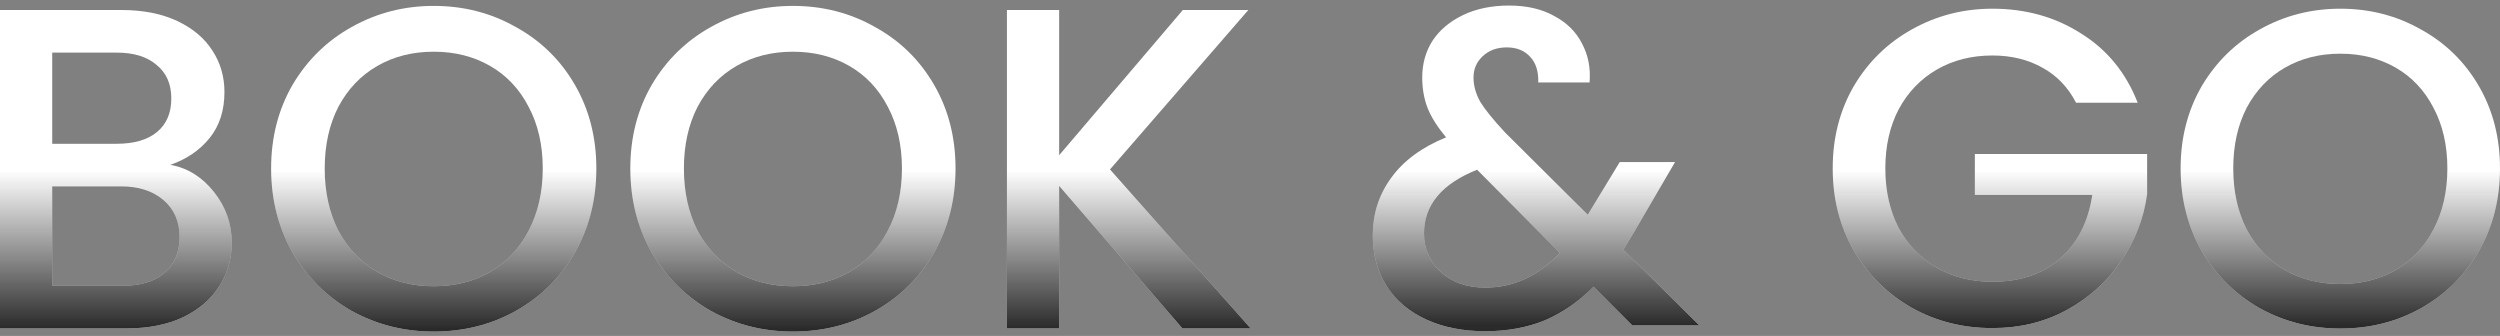 <svg width="320" height="43" viewBox="0 0 320 43" fill="none" xmlns="http://www.w3.org/2000/svg">
<rect x="0" y="0" width="320" height="43" fill="#808080" stroke="none"/>
<path d="M299.56 42.053C295.836 42.053 292.401 41.189 289.253 39.462C286.144 37.696 283.668 35.258 281.825 32.149C280.021 29.001 279.119 25.47 279.119 21.555C279.119 17.639 280.021 14.127 281.825 11.018C283.668 7.909 286.144 5.49 289.253 3.763C292.401 1.997 295.836 1.114 299.56 1.114C303.321 1.114 306.757 1.997 309.866 3.763C313.014 5.49 315.49 7.909 317.294 11.018C319.098 14.127 320 17.639 320 21.555C320 25.47 319.098 29.001 317.294 32.149C315.49 35.258 313.014 37.696 309.866 39.462C306.757 41.189 303.321 42.053 299.56 42.053ZM299.56 36.352C302.208 36.352 304.569 35.757 306.642 34.567C308.715 33.339 310.327 31.612 311.478 29.385C312.668 27.121 313.263 24.51 313.263 21.555C313.263 18.599 312.668 16.008 311.478 13.781C310.327 11.555 308.715 9.847 306.642 8.657C304.569 7.467 302.208 6.872 299.56 6.872C296.911 6.872 294.55 7.467 292.477 8.657C290.405 9.847 288.773 11.555 287.583 13.781C286.432 16.008 285.856 18.599 285.856 21.555C285.856 24.51 286.432 27.121 287.583 29.385C288.773 31.612 290.405 33.339 292.477 34.567C294.55 35.757 296.911 36.352 299.56 36.352Z" fill="white"/>
<path d="M299.56 42.053C295.836 42.053 292.401 41.189 289.253 39.462C286.144 37.696 283.668 35.258 281.825 32.149C280.021 29.001 279.119 25.47 279.119 21.555C279.119 17.639 280.021 14.127 281.825 11.018C283.668 7.909 286.144 5.49 289.253 3.763C292.401 1.997 295.836 1.114 299.56 1.114C303.321 1.114 306.757 1.997 309.866 3.763C313.014 5.49 315.49 7.909 317.294 11.018C319.098 14.127 320 17.639 320 21.555C320 25.47 319.098 29.001 317.294 32.149C315.49 35.258 313.014 37.696 309.866 39.462C306.757 41.189 303.321 42.053 299.56 42.053ZM299.56 36.352C302.208 36.352 304.569 35.757 306.642 34.567C308.715 33.339 310.327 31.612 311.478 29.385C312.668 27.121 313.263 24.51 313.263 21.555C313.263 18.599 312.668 16.008 311.478 13.781C310.327 11.555 308.715 9.847 306.642 8.657C304.569 7.467 302.208 6.872 299.56 6.872C296.911 6.872 294.55 7.467 292.477 8.657C290.405 9.847 288.773 11.555 287.583 13.781C286.432 16.008 285.856 18.599 285.856 21.555C285.856 24.51 286.432 27.121 287.583 29.385C288.773 31.612 290.405 33.339 292.477 34.567C294.55 35.757 296.911 36.352 299.56 36.352Z" fill="url(#paint0_linear_1330_24196)" fill-opacity="0.9"/>
<path d="M265.736 13.148C264.7 11.152 263.26 9.655 261.418 8.657C259.575 7.621 257.445 7.102 255.026 7.102C252.378 7.102 250.017 7.697 247.944 8.887C245.871 10.077 244.24 11.766 243.05 13.954C241.898 16.142 241.323 18.676 241.323 21.555C241.323 24.434 241.898 26.986 243.05 29.213C244.24 31.401 245.871 33.09 247.944 34.279C250.017 35.469 252.378 36.064 255.026 36.064C258.596 36.064 261.494 35.066 263.721 33.07C265.947 31.074 267.31 28.368 267.809 24.952H252.781V19.712H274.833V24.837C274.411 27.946 273.298 30.806 271.494 33.416C269.728 36.026 267.406 38.118 264.527 39.692C261.686 41.227 258.519 41.995 255.026 41.995C251.265 41.995 247.829 41.131 244.72 39.404C241.611 37.638 239.135 35.201 237.292 32.092C235.488 28.982 234.586 25.47 234.586 21.555C234.586 17.639 235.488 14.127 237.292 11.018C239.135 7.909 241.611 5.49 244.72 3.763C247.867 1.997 251.303 1.114 255.026 1.114C259.287 1.114 263.068 2.17 266.369 4.281C269.709 6.354 272.127 9.31 273.624 13.148H265.736Z" fill="white"/>
<path d="M265.736 13.148C264.7 11.152 263.26 9.655 261.418 8.657C259.575 7.621 257.445 7.102 255.026 7.102C252.378 7.102 250.017 7.697 247.944 8.887C245.871 10.077 244.24 11.766 243.05 13.954C241.898 16.142 241.323 18.676 241.323 21.555C241.323 24.434 241.898 26.986 243.05 29.213C244.24 31.401 245.871 33.09 247.944 34.279C250.017 35.469 252.378 36.064 255.026 36.064C258.596 36.064 261.494 35.066 263.721 33.07C265.947 31.074 267.31 28.368 267.809 24.952H252.781V19.712H274.833V24.837C274.411 27.946 273.298 30.806 271.494 33.416C269.728 36.026 267.406 38.118 264.527 39.692C261.686 41.227 258.519 41.995 255.026 41.995C251.265 41.995 247.829 41.131 244.72 39.404C241.611 37.638 239.135 35.201 237.292 32.092C235.488 28.982 234.586 25.47 234.586 21.555C234.586 17.639 235.488 14.127 237.292 11.018C239.135 7.909 241.611 5.49 244.72 3.763C247.867 1.997 251.303 1.114 255.026 1.114C259.287 1.114 263.068 2.17 266.369 4.281C269.709 6.354 272.127 9.31 273.624 13.148H265.736Z" fill="url(#paint1_linear_1330_24196)" fill-opacity="0.9"/>
<path d="M208.934 41.649L203.982 36.698C202.063 38.617 199.971 40.056 197.706 41.016C195.441 41.937 192.908 42.398 190.106 42.398C187.265 42.398 184.751 41.899 182.563 40.901C180.375 39.903 178.686 38.483 177.496 36.64C176.306 34.759 175.711 32.59 175.711 30.134C175.711 27.37 176.498 24.913 178.072 22.764C179.645 20.576 181.987 18.848 185.096 17.582C183.983 16.238 183.196 14.991 182.736 13.839C182.275 12.649 182.045 11.344 182.045 9.924C182.045 8.158 182.486 6.584 183.369 5.202C184.29 3.82 185.595 2.726 187.284 1.92C188.973 1.114 190.931 0.711 193.157 0.711C195.422 0.711 197.341 1.152 198.915 2.035C200.527 2.88 201.717 4.051 202.485 5.548C203.291 7.045 203.617 8.714 203.464 10.557H196.9C196.938 9.137 196.593 8.043 195.863 7.275C195.134 6.469 194.136 6.066 192.869 6.066C191.603 6.066 190.566 6.45 189.76 7.217C188.992 7.947 188.609 8.849 188.609 9.924C188.609 10.96 188.896 11.996 189.472 13.033C190.086 14.031 191.142 15.336 192.639 16.948L203.234 27.485L207.322 20.748H214.404L209.222 29.616L207.782 31.976L217.513 41.649H208.934ZM190.106 36.813C193.714 36.813 196.9 35.335 199.664 32.379L189.069 21.727C184.54 23.531 182.275 26.257 182.275 29.903C182.275 31.861 183.004 33.512 184.463 34.855C185.922 36.16 187.802 36.813 190.106 36.813Z" fill="white"/>
<path d="M208.934 41.649L203.982 36.698C202.063 38.617 199.971 40.056 197.706 41.016C195.441 41.937 192.908 42.398 190.106 42.398C187.265 42.398 184.751 41.899 182.563 40.901C180.375 39.903 178.686 38.483 177.496 36.64C176.306 34.759 175.711 32.59 175.711 30.134C175.711 27.37 176.498 24.913 178.072 22.764C179.645 20.576 181.987 18.848 185.096 17.582C183.983 16.238 183.196 14.991 182.736 13.839C182.275 12.649 182.045 11.344 182.045 9.924C182.045 8.158 182.486 6.584 183.369 5.202C184.29 3.82 185.595 2.726 187.284 1.92C188.973 1.114 190.931 0.711 193.157 0.711C195.422 0.711 197.341 1.152 198.915 2.035C200.527 2.88 201.717 4.051 202.485 5.548C203.291 7.045 203.617 8.714 203.464 10.557H196.9C196.938 9.137 196.593 8.043 195.863 7.275C195.134 6.469 194.136 6.066 192.869 6.066C191.603 6.066 190.566 6.45 189.76 7.217C188.992 7.947 188.609 8.849 188.609 9.924C188.609 10.96 188.896 11.996 189.472 13.033C190.086 14.031 191.142 15.336 192.639 16.948L203.234 27.485L207.322 20.748H214.404L209.222 29.616L207.782 31.976L217.513 41.649H208.934ZM190.106 36.813C193.714 36.813 196.9 35.335 199.664 32.379L189.069 21.727C184.54 23.531 182.275 26.257 182.275 29.903C182.275 31.861 183.004 33.512 184.463 34.855C185.922 36.16 187.802 36.813 190.106 36.813Z" fill="url(#paint2_linear_1330_24196)" fill-opacity="0.9"/>
<path d="M151.343 42.031L135.571 23.797V42.031H128.887V1.282H135.571V19.868L151.401 1.282H159.786L142.079 21.686L160.079 42.031H151.343Z" fill="white"/>
<path d="M151.343 42.031L135.571 23.797V42.031H128.887V1.282H135.571V19.868L151.401 1.282H159.786L142.079 21.686L160.079 42.031H151.343Z" fill="url(#paint3_linear_1330_24196)" fill-opacity="0.9"/>
<path d="M101.494 42.441C97.702 42.441 94.204 41.562 90.999 39.803C87.833 38.005 85.312 35.523 83.435 32.357C81.598 29.152 80.68 25.556 80.68 21.569C80.68 17.582 81.598 14.005 83.435 10.839C85.312 7.673 87.833 5.211 90.999 3.452C94.204 1.654 97.702 0.755 101.494 0.755C105.324 0.755 108.823 1.654 111.989 3.452C115.194 5.211 117.715 7.673 119.552 10.839C121.389 14.005 122.308 17.582 122.308 21.569C122.308 25.556 121.389 29.152 119.552 32.357C117.715 35.523 115.194 38.005 111.989 39.803C108.823 41.562 105.324 42.441 101.494 42.441ZM101.494 36.637C104.191 36.637 106.595 36.031 108.706 34.819C110.816 33.569 112.458 31.81 113.631 29.543C114.842 27.236 115.448 24.578 115.448 21.569C115.448 18.559 114.842 15.921 113.631 13.653C112.458 11.386 110.816 9.647 108.706 8.435C106.595 7.224 104.191 6.618 101.494 6.618C98.797 6.618 96.393 7.224 94.282 8.435C92.171 9.647 90.51 11.386 89.299 13.653C88.126 15.921 87.54 18.559 87.54 21.569C87.54 24.578 88.126 27.236 89.299 29.543C90.51 31.81 92.171 33.569 94.282 34.819C96.393 36.031 98.797 36.637 101.494 36.637Z" fill="white"/>
<path d="M101.494 42.441C97.702 42.441 94.204 41.562 90.999 39.803C87.833 38.005 85.312 35.523 83.435 32.357C81.598 29.152 80.68 25.556 80.68 21.569C80.68 17.582 81.598 14.005 83.435 10.839C85.312 7.673 87.833 5.211 90.999 3.452C94.204 1.654 97.702 0.755 101.494 0.755C105.324 0.755 108.823 1.654 111.989 3.452C115.194 5.211 117.715 7.673 119.552 10.839C121.389 14.005 122.308 17.582 122.308 21.569C122.308 25.556 121.389 29.152 119.552 32.357C117.715 35.523 115.194 38.005 111.989 39.803C108.823 41.562 105.324 42.441 101.494 42.441ZM101.494 36.637C104.191 36.637 106.595 36.031 108.706 34.819C110.816 33.569 112.458 31.81 113.631 29.543C114.842 27.236 115.448 24.578 115.448 21.569C115.448 18.559 114.842 15.921 113.631 13.653C112.458 11.386 110.816 9.647 108.706 8.435C106.595 7.224 104.191 6.618 101.494 6.618C98.797 6.618 96.393 7.224 94.282 8.435C92.171 9.647 90.51 11.386 89.299 13.653C88.126 15.921 87.54 18.559 87.54 21.569C87.54 24.578 88.126 27.236 89.299 29.543C90.51 31.81 92.171 33.569 94.282 34.819C96.393 36.031 98.797 36.637 101.494 36.637Z" fill="url(#paint4_linear_1330_24196)" fill-opacity="0.9"/>
<path d="M55.517 42.441C51.726 42.441 48.227 41.562 45.022 39.803C41.856 38.005 39.335 35.523 37.459 32.357C35.622 29.152 34.703 25.556 34.703 21.569C34.703 17.582 35.622 14.005 37.459 10.839C39.335 7.673 41.856 5.211 45.022 3.452C48.227 1.654 51.726 0.755 55.517 0.755C59.348 0.755 62.846 1.654 66.012 3.452C69.218 5.211 71.739 7.673 73.576 10.839C75.413 14.005 76.332 17.582 76.332 21.569C76.332 25.556 75.413 29.152 73.576 32.357C71.739 35.523 69.218 38.005 66.012 39.803C62.846 41.562 59.348 42.441 55.517 42.441ZM55.517 36.637C58.214 36.637 60.618 36.031 62.729 34.819C64.84 33.569 66.481 31.81 67.654 29.543C68.866 27.236 69.472 24.578 69.472 21.569C69.472 18.559 68.866 15.921 67.654 13.653C66.481 11.386 64.84 9.647 62.729 8.435C60.618 7.224 58.214 6.618 55.517 6.618C52.82 6.618 50.416 7.224 48.306 8.435C46.195 9.647 44.534 11.386 43.322 13.653C42.149 15.921 41.563 18.559 41.563 21.569C41.563 24.578 42.149 27.236 43.322 29.543C44.534 31.81 46.195 33.569 48.306 34.819C50.416 36.031 52.82 36.637 55.517 36.637Z" fill="white"/>
<path d="M55.517 42.441C51.726 42.441 48.227 41.562 45.022 39.803C41.856 38.005 39.335 35.523 37.459 32.357C35.622 29.152 34.703 25.556 34.703 21.569C34.703 17.582 35.622 14.005 37.459 10.839C39.335 7.673 41.856 5.211 45.022 3.452C48.227 1.654 51.726 0.755 55.517 0.755C59.348 0.755 62.846 1.654 66.012 3.452C69.218 5.211 71.739 7.673 73.576 10.839C75.413 14.005 76.332 17.582 76.332 21.569C76.332 25.556 75.413 29.152 73.576 32.357C71.739 35.523 69.218 38.005 66.012 39.803C62.846 41.562 59.348 42.441 55.517 42.441ZM55.517 36.637C58.214 36.637 60.618 36.031 62.729 34.819C64.84 33.569 66.481 31.81 67.654 29.543C68.866 27.236 69.472 24.578 69.472 21.569C69.472 18.559 68.866 15.921 67.654 13.653C66.481 11.386 64.84 9.647 62.729 8.435C60.618 7.224 58.214 6.618 55.517 6.618C52.82 6.618 50.416 7.224 48.306 8.435C46.195 9.647 44.534 11.386 43.322 13.653C42.149 15.921 41.563 18.559 41.563 21.569C41.563 24.578 42.149 27.236 43.322 29.543C44.534 31.81 46.195 33.569 48.306 34.819C50.416 36.031 52.82 36.637 55.517 36.637Z" fill="url(#paint5_linear_1330_24196)" fill-opacity="0.9"/>
<path d="M21.811 21.1C24 21.491 25.857 22.644 27.381 24.559C28.905 26.474 29.668 28.644 29.668 31.067C29.668 33.139 29.12 35.015 28.026 36.696C26.971 38.337 25.427 39.647 23.394 40.624C21.361 41.562 18.997 42.031 16.3 42.031H0V1.282H15.537C18.313 1.282 20.697 1.751 22.69 2.689C24.684 3.628 26.189 4.898 27.205 6.501C28.221 8.064 28.729 9.823 28.729 11.777C28.729 14.123 28.104 16.077 26.853 17.64C25.602 19.204 23.922 20.357 21.811 21.1ZM6.684 18.403H14.951C17.14 18.403 18.84 17.914 20.052 16.937C21.303 15.921 21.928 14.474 21.928 12.598C21.928 10.761 21.303 9.334 20.052 8.318C18.84 7.263 17.14 6.735 14.951 6.735H6.684V18.403ZM15.713 36.578C17.98 36.578 19.759 36.031 21.049 34.937C22.339 33.842 22.983 32.318 22.983 30.363C22.983 28.37 22.299 26.787 20.931 25.614C19.563 24.442 17.746 23.855 15.479 23.855H6.684V36.578H15.713Z" fill="white"/>
<path d="M21.811 21.1C24 21.491 25.857 22.644 27.381 24.559C28.905 26.474 29.668 28.644 29.668 31.067C29.668 33.139 29.12 35.015 28.026 36.696C26.971 38.337 25.427 39.647 23.394 40.624C21.361 41.562 18.997 42.031 16.3 42.031H0V1.282H15.537C18.313 1.282 20.697 1.751 22.69 2.689C24.684 3.628 26.189 4.898 27.205 6.501C28.221 8.064 28.729 9.823 28.729 11.777C28.729 14.123 28.104 16.077 26.853 17.64C25.602 19.204 23.922 20.357 21.811 21.1ZM6.684 18.403H14.951C17.14 18.403 18.84 17.914 20.052 16.937C21.303 15.921 21.928 14.474 21.928 12.598C21.928 10.761 21.303 9.334 20.052 8.318C18.84 7.263 17.14 6.735 14.951 6.735H6.684V18.403ZM15.713 36.578C17.98 36.578 19.759 36.031 21.049 34.937C22.339 33.842 22.983 32.318 22.983 30.363C22.983 28.37 22.299 26.787 20.931 25.614C19.563 24.442 17.746 23.855 15.479 23.855H6.684V36.578H15.713Z" fill="url(#paint6_linear_1330_24196)" fill-opacity="0.9"/>
<defs>
<linearGradient id="paint0_linear_1330_24196" x1="227.596" y1="41.65" x2="227.596" y2="21.832" gradientUnits="userSpaceOnUse">
<stop stop-color="#131313"/>
<stop offset="1" stop-color="#131313" stop-opacity="0"/>
</linearGradient>
<linearGradient id="paint1_linear_1330_24196" x1="227.596" y1="41.65" x2="227.596" y2="21.832" gradientUnits="userSpaceOnUse">
<stop stop-color="#131313"/>
<stop offset="1" stop-color="#131313" stop-opacity="0"/>
</linearGradient>
<linearGradient id="paint2_linear_1330_24196" x1="227.596" y1="41.649" x2="227.596" y2="21.831" gradientUnits="userSpaceOnUse">
<stop stop-color="#131313"/>
<stop offset="1" stop-color="#131313" stop-opacity="0"/>
</linearGradient>
<linearGradient id="paint3_linear_1330_24196" x1="56.137" y1="42.031" x2="56.137" y2="21.851" gradientUnits="userSpaceOnUse">
<stop stop-color="#131313"/>
<stop offset="1" stop-color="#131313" stop-opacity="0"/>
</linearGradient>
<linearGradient id="paint4_linear_1330_24196" x1="56.136" y1="42.031" x2="56.136" y2="21.851" gradientUnits="userSpaceOnUse">
<stop stop-color="#131313"/>
<stop offset="1" stop-color="#131313" stop-opacity="0"/>
</linearGradient>
<linearGradient id="paint5_linear_1330_24196" x1="56.137" y1="42.031" x2="56.137" y2="21.851" gradientUnits="userSpaceOnUse">
<stop stop-color="#131313"/>
<stop offset="1" stop-color="#131313" stop-opacity="0"/>
</linearGradient>
<linearGradient id="paint6_linear_1330_24196" x1="56.137" y1="42.031" x2="56.137" y2="21.851" gradientUnits="userSpaceOnUse">
<stop stop-color="#131313"/>
<stop offset="1" stop-color="#131313" stop-opacity="0"/>
</linearGradient>
</defs>
</svg>
